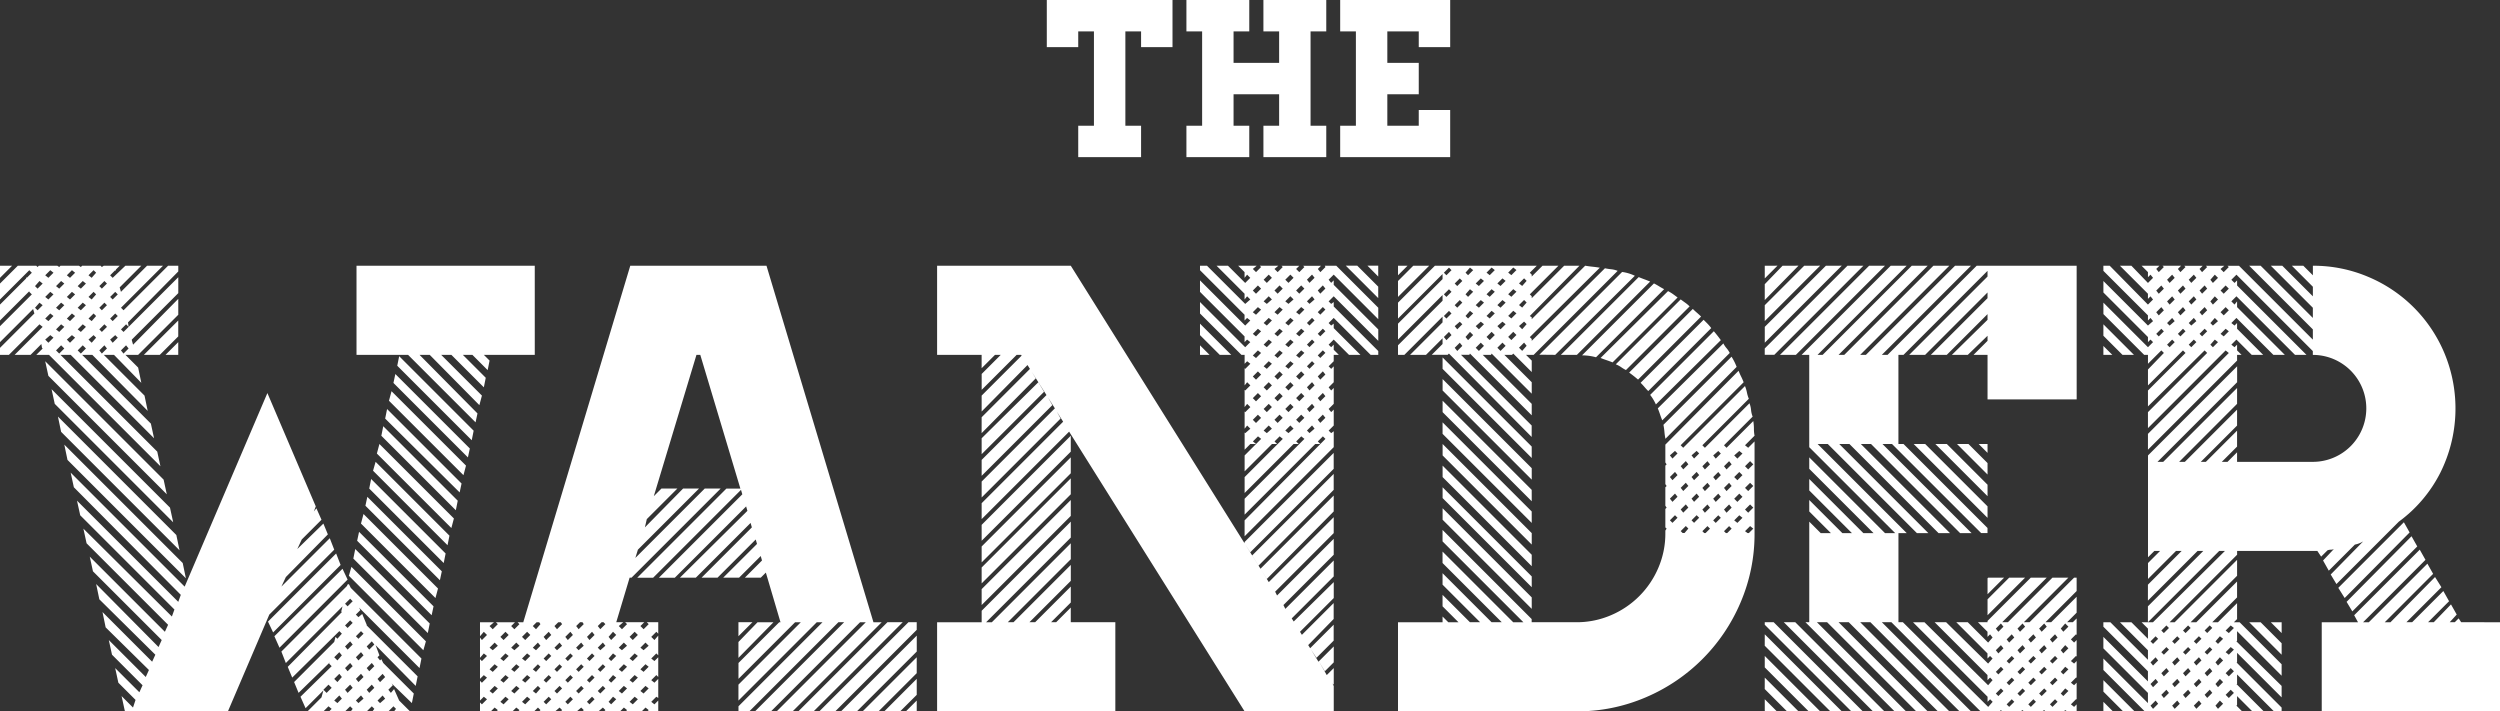 <svg id="Group_4" data-name="Group 4" xmlns="http://www.w3.org/2000/svg" width="250" height="71.137" viewBox="0 0 250 71.137">
  <rect x="0" y="0" width="250" height="71.137" fill="#333333" stroke="none"/>
  <path id="Path_25" data-name="Path 25" d="M165.813,0V4.713h3.143V3.143h1.571v9.428h-1.571v3.142h6.285V12.571H173.67V3.143h1.571V4.713h3.143V0Z" transform="translate(-61.133)" fill="#fff"/>
  <path id="Path_26" data-name="Path 26" d="M195.628,0V3.143H197.2V6.285h-4.557V3.143h1.571V0h-6.285V3.143H189.5v9.428h-1.571v3.142h6.285V12.571h-1.571V9.428H197.2v3.143h-1.571v3.142h6.285V12.571h-1.571V3.143h1.571V0Z" transform="translate(-69.287)" fill="#fff"/>
  <path id="Path_27" data-name="Path 27" d="M212.285,0V3.143h1.571v9.428h-1.571v3.142h11V11h-3.143v1.572H217V9.428h3.143V6.285H217V3.143h3.143V4.713h3.143V0Z" transform="translate(-78.267)" fill="#fff"/>
  <path id="Path_28" data-name="Path 28" d="M4.9,51H3.63l.637-.636L4.2,50.3l-.064-.382L3.057,51H1.465l2.8-2.8-.318-.254L.891,51H0v-.7l3.438-3.438-.127-.446L0,49.727V48.136l3.184-3.183L2.929,44.7v-.064L0,47.563V45.972l2.611-2.61v-.127l.064.064.509-.509-.255-.255L0,45.463V43.871l1.783-1.783H3.629l.127.127.127-.127H5.73l.191.127.127-.127H7.894l.191.127.127-.127h1.846l.127.127.191-.127h1.592l-.382.383V42.6l-.064-.064-.509.509.254.254,1.272-1.21h1.592l-2.163,2.165.127.446,2.611-2.611H16.3l-4.2,4.2.255.254,4.455-4.456h1.018v.573L12.8,47.754l.064.446-.255-.254-.51.509.255.255,5.475-5.475v1.592l-4.648,4.647v.064l.127.446,4.52-4.585v1.592L13.815,51H12.543l1.272,1.272.318,1.528L11.4,51H10.377l4.075,4.075.318,1.528L9.23,51H8.213l6.875,6.876.318,1.465L7.067,51H6.048l9.677,9.677.318,1.464ZM0,42.088H1.21L0,43.3Zm3.948,1.528-.446.509.255.255.509-.509Zm-.191,2.929.509-.509-.318-.254-.446.51Zm1.273-4.011-.509.509.318.254.509-.509Zm0,2.165-.509.508.318.255.509-.509Zm0,2.165-.509.508.318.254.509-.509Zm0,2.164-.509.445.318.318.509-.509ZM16.362,63.479l.318,1.464L4.838,53.1,4.52,51.638ZM17,66.28l.318,1.464L5.475,55.9l-.318-1.465ZM6.112,43.616l-.509.509.318.255.509-.509Zm0,2.164-.509.51.318.254.509-.509Zm0,2.165-.509.509.318.255L6.43,48.2Zm0,2.1-.509.509.318.318.509-.509ZM17.634,69.017l.319,1.528L6.112,58.7l-.318-1.528Zm.637,2.8.318,1.528L6.749,61.505,6.43,59.977ZM7.194,42.534l-.509.509L7,43.3l.51-.51Zm0,2.165-.509.508L7,45.463l.51-.51Zm0,2.165-.509.508L7,47.626l.51-.509Zm0,2.164-.509.445L7,49.791l.51-.509ZM33.423,70.482l-6.494,6.493-4.138,9.677H12.542l-.064-.064-.319-1.464L13.3,86.27l.255-.764-1.719-1.719-.318-1.464,2.42,2.419.318-.7L11.2,80.986l-.318-1.464,3.693,3.693.318-.7-4.329-4.265L10.25,76.72l4.965,4.966.319-.7-5.6-5.539-.319-1.528,6.239,6.3.318-.7L9.295,72.646l-.318-1.464,7.512,7.512.319-.7L8.658,69.845,8.34,68.381l8.848,8.786.255-.7L8.022,67.044,7.7,65.58,17.826,75.7l.254-.7L7.385,64.242l-.318-1.464,11.4,11.4L26.739,54.82l4.838,11.333-.191.509.254-.318.509,1.146-1.974,1.974-.446.955,2.611-2.547.446,1.082-4.2,4.266-.446.955,4.838-4.838ZM8.276,43.616l-.509.509.318.255.509-.509Zm0,2.164-.509.51.318.254.509-.509Zm0,2.165-.509.509.318.255.509-.509Zm0,2.1-.509.509.318.318.509-.509Zm1.082-7.512-.51.509.319.254.444-.509Zm0,2.165-.509.509.319.255.444-.509Zm0,2.165-.509.509.319.255.444-.509Zm0,2.164-.509.446.319.318.444-.509Zm1.083-5.411-.509.509.254.255.509-.509Zm0,2.164-.509.51.254.254.509-.509Zm0,2.165-.509.508.254.255L10.7,48.2Zm0,2.1-.509.509.254.318.509-.509ZM11.523,44.7l-.509.508.254.255.509-.509Zm0,2.165-.509.508.254.254.509-.509Zm0,2.164-.509.445.254.318.509-.509Zm1.082,1.017-.509.509.255.318.509-.509Zm5.22-2.482v1.592L15.98,51H14.388Zm0,2.164V51H16.553ZM33.614,70.863l.446,1.146-6.748,6.748L26.8,77.675Zm.637,1.528.509,1.082-6.812,6.812-.509-1.146Zm.636,1.528.191.382,7.066,7.066-.191.955-6.048-6.048.127.254-.446.446.255.255.382-.318.446,1.082v.064l5.093,5.093-.191.955-4.011-4.075.382,1.018-.191.191.254.318.127-.127.191.382,3.056,3.055-.191.955L39.153,83.85l.127.191-.446.446.255.318.318-.382.509,1.146L41,86.651H39.407L39.6,86.4l-.255-.255-.509.509H37.243l.191-.255-.254-.254-.509.509H35.078l.191-.254-.255-.255-.509.509H32.913l.254-.254-.318-.255-.509.509H30.749l1.4-1.4.191-.7-1.783,1.782-.509-1.146,3.119-3.056-.254-.255.064-.127L29.858,84.8l-.446-1.082,4.011-4.011.127-.509.191.191.446-.509-.254-.254-4.712,4.648L28.775,82.2l5.412-5.475-.064-.064.127-.509-5.666,5.666-.446-1.146L34.7,74.11l.064-.191v.064ZM32.659,84.806l.509-.509-.318-.318-.509.509Zm1.082-3.247.446-.509-.255-.319-.509.509Zm0,2.165.446-.509-.255-.319-.509.509Zm0,2.1.446-.446-.255-.319-.509.509Zm1.019-9.677.509-.509-.255-.255-.509.509Zm0,2.165.509-.509-.255-.254-.509.509Zm0,2.165.509-.509-.255-.318-.509.509Zm0,2.164.509-.509-.255-.319-.509.509Zm0,2.165.509-.509-.255-.318-.509.509Zm.127-11.715.255-.891,7.448,7.449-.254.891Zm.446-1.719.191-.955,7.448,7.448-.191.955ZM36.1,78.63l-.51.509.255.255.509-.509Zm0,2.1-.51.509.255.318.509-.509Zm0,2.164-.51.509.255.319.509-.509Zm0,2.165-.51.509.255.255.509-.446ZM53.477,51H48.384l.573.573-.191.955L47.238,51h-.955l2.292,2.292-.191.955L45.137,51H44.118l4.074,4.075-.254.955L42.972,51H41.953l5.794,5.857-.191.891L40.807,51H35.651V42.088H53.476ZM35.715,69.59l.191-.891,7.449,7.448-.191.891Zm.383-1.719.254-.955L43.8,74.365l-.254.955Zm.444-1.782.191-.891,7.448,7.448-.19.892Zm.637,13.56-.509.509.254.318.509-.509Zm0,2.164-.509.509.254.318.509-.509Zm0,2.165-.509.509.254.318.509-.509ZM36.923,64.37l.191-.955,7.448,7.448-.191.955Zm.382-1.783.255-.891,7.385,7.385-.191.955Zm.383-1.718.254-.955,7.448,7.448-.254.955ZM38.261,82.9l-.509.509.254.319.51-.509Zm0,2.165-.509.509.254.255.51-.446Zm-.127-25.974.191-.955,7.449,7.449-.191.955Zm.383-1.718.191-.955,7.448,7.448-.191.891Zm.381-1.783.255-.955L46.6,62.077l-.254.955Zm.446-1.783.191-.891,7.448,7.449-.191.891Zm.382-1.718.191-.955,7.448,7.449-.191.955ZM87.344,77.739h.828l-8.913,8.912H77.668l8.913-8.912h-.573L77.1,86.651H75.5l8.912-8.913h-.573L74.93,86.651H73.848v-.509l8.4-8.4h-.573l-7.831,7.831V83.978l6.239-6.239h-.573L73.848,83.4V81.813l4.075-4.074h.127l-1.465-4.966-.509.509H74.486L76.2,71.563l-.127-.446-2.165,2.164H72.321L75.7,69.909l-.127-.446-3.82,3.819H70.157l5.029-5.029-.127-.446-5.475,5.475H67.992L74.74,66.6l-.127-.444-7.13,7.13H65.892l8.34-8.34L74.1,64.5l-8.786,8.786H63.726l8.913-8.912h1.4L70.028,51h-.382L65.38,65.134l.764-.764h1.592L64.68,67.426l-.191.828,3.819-3.883H69.9L63.79,70.482l-.255.827,6.939-6.939h1.592l-8.913,8.912h-.191l-1.337,4.456h.7l-.446.381.318.319.509-.509-.191-.191h1.91l-.382.381.318.319.509-.509-.191-.191h1.146v1.146l-.191-.191-.509.509.318.318.382-.446v1.974l-.191-.191-.509.509.318.255.382-.382v1.974l-.191-.191-.509.509.318.255.382-.382v1.91l-.191-.127-.509.51.318.254.382-.382v1.082H64.744l.127-.127-.319-.255-.382.382H62.58l.127-.127-.318-.255-.382.382H60.416l.127-.127-.255-.255-.446.382H58.251l.127-.127-.255-.255-.444.382H56.087l.127-.127-.254-.255-.446.382H53.922l.127-.127-.254-.255-.382.382H51.821l.127-.127-.319-.255-.381.382H49.656l.127-.127-.318-.255-.382.382H48V85.76l.191.191.509-.509-.318-.255L48,85.569V83.6l.191.191.509-.509-.318-.254L48,83.4V81.431l.191.191.509-.509-.318-.255L48,81.3V79.267l.191.254.509-.509-.318-.318L48,79.14v-1.4h1.4l-.446.381.319.319.509-.509-.191-.191H51.5l-.382.381.318.319.509-.509-.191-.191h.573l10.7-35.651H76.649Zm-38.069,2.8.509-.446-.318-.318-.509.509Zm0,2.165.509-.509-.319-.255-.509.509Zm0,2.165.509-.509-.318-.254-.509.509Zm1.082-5.348.509-.509-.319-.318-.509.509Zm0,2.1.509-.509-.319-.255-.509.509Zm0,2.164.509-.509-.319-.254-.509.509Zm0,2.165.509-.509-.319-.255-.509.509Zm1.082-5.412.509-.446-.319-.318-.509.509Zm0,2.165.509-.509-.319-.254-.509.509Zm0,2.165.509-.509-.319-.254-.509.509Zm1.082-5.348.509-.509-.318-.318L52.2,79.2Zm0,2.1.509-.509-.318-.254-.509.509Zm0,2.164.509-.509-.318-.255-.509.509Zm0,2.165.509-.509-.318-.255-.509.51ZM53.6,78.439l.444-.509-.127-.191h-.255l-.382.381Zm0,2.1.444-.446-.255-.318-.509.509Zm0,2.165.444-.509-.255-.254-.509.509Zm0,2.165.444-.509-.255-.254-.509.509Zm1.018-5.348.509-.509-.255-.318-.509.509Zm0,2.1.509-.509-.255-.254-.509.509Zm0,2.164.509-.509-.255-.254-.509.509Zm0,2.165.509-.509-.255-.255-.509.51ZM55.7,78.439l.509-.509-.127-.191h-.255l-.382.381Zm0,2.1.509-.446-.254-.318-.509.509Zm0,2.165.509-.509-.254-.255-.509.509Zm0,2.165.509-.509-.254-.254-.509.509Zm1.083-5.348.509-.509-.254-.318-.509.509Zm0,2.1.509-.509-.254-.254-.509.509Zm0,2.164.509-.509-.254-.254-.509.509Zm0,2.165.509-.509-.254-.255-.508.51Zm1.082-7.512.509-.509-.127-.191H58l-.382.381Zm0,2.1.509-.446-.255-.318-.509.509Zm0,2.165.509-.509-.255-.255-.509.509Zm0,2.165.509-.509-.255-.254-.509.509Zm1.083-5.348.509-.509-.254-.318L58.7,79.2Zm0,2.1.509-.509-.254-.255-.509.509Zm0,2.164.509-.509-.254-.254-.509.509Zm0,2.165.509-.509-.254-.255-.509.51Zm1.082-7.512.509-.509-.191-.191H60.16l-.382.381Zm0,2.1.509-.446-.254-.318-.509.509Zm0,2.165.509-.509-.254-.254-.509.509Zm0,2.165.509-.509-.254-.254-.509.509Zm1.592-5.857-.319-.318-.444.509.255.318Zm-.509,2.611.509-.509-.319-.254-.444.509Zm0,2.164.509-.509-.319-.254-.444.509Zm0,2.165.509-.509-.319-.255-.444.509Zm1.272-6.175-.509.509.318.254.509-.446Zm0,2.165-.509.509.318.254.509-.509Zm0,2.165-.509.509.318.255.509-.509Zm1.082-5.412-.509.509.319.318.509-.509Zm0,2.165-.509.509.319.255.509-.509Zm0,2.165-.509.509.319.254.509-.509Zm0,2.164-.508.509.319.254.509-.509Zm1.082-5.412-.509.509.318.254.509-.446Zm0,2.165-.509.509.318.254.509-.509Zm0,2.165-.509.509.318.255.509-.509Zm9.295-2.8V79.713l1.91-1.974h1.592Zm0-2.165v-1.4h1.4Zm14.9-1.4h1.528l-8.912,8.912H79.831Zm2.1,0h.828V78.5l-8.149,8.149H81.932Zm-5.156,8.912H84.1l7.576-7.576v1.592Zm2.164,0H86.26l5.412-5.411v1.592Zm2.165,0H88.426L91.673,83.4V85Zm1.656,0H90.59l1.083-1.082Zm34.377-14.26,7.321-7.321v1.592l-6.685,6.748-.636-1.018.828,1.336,6.494-6.493v1.592l-5.857,5.857.191.382,5.666-5.666v1.592l-5.029,5.029.191.382,4.838-4.838v1.592l-4.2,4.2.573.891-.381-.573,4.011-3.947V75.32L130,78.693l1.847,2.993,1.528-1.528v1.592l-.891.891-.573-.955.764,1.337.7-.7v1.592l-.064.064-.127-.191.191.319v2.546h-8.913L106.57,58.131l.381.509-8.786,8.786V65.835l8.149-8.149-.636-1.018.382.7-7.895,7.894V63.67l7.322-7.321-2.737-4.33-4.585,4.648V55.075l4.012-4.011.255.446L102.113,51h-.446l-3.5,3.5V52.91l1.91-1.91H99.5l-1.337,1.337V51H93.71V42.088h13.369Zm-18.972,3.883v1.464h4.456v8.912H93.71V77.739h4.456V76.592l8.913-8.912v1.592l-8.467,8.467h.573l7.894-7.895v1.592l-6.3,6.3h.573l5.729-5.73V73.6l-4.139,4.138h.573l3.565-3.566v1.592l-1.974,1.974h.509ZM98.165,57.24,103,52.4l.573.955-5.412,5.475Zm0,3.693V59.341l5.666-5.6.573.955Zm0,2.165V61.506l6.494-6.494.573,1.019Zm8.913-4.011v1.592l-8.913,8.913V68ZM98.165,71.755V70.163l8.913-8.912v1.592Zm0,2.1V72.264l8.913-8.913v1.592Zm0,2.165V74.429l8.913-8.913v1.592ZM132.48,42.088h1.146l4.2,4.2v1.146l-4.455-4.457-.509.509.254.318.255-.254V44l4.456,4.457V49.6l-4.456-4.456-.509.509.254.254.255-.191v.446l4.456,4.456V51h-.763l-3.693-3.692-.509.509.254.254.255-.191v.446L136.046,51H134.9l-1.528-1.528-.509.509.254.254.255-.254v.51l.509.509h-.509v.637l-.509.509.255.255.255-.255v1.592l-.509.509.254.318.255-.254V55.9l-.509.509.254.318.255-.254v1.592l-.509.509.254.255.255-.191v1.592l-8.914,8.912V67.553l8.085-8.149-.255-.255-.509.509.255.255h-.509l-7.066,7.066V65.388l5.984-5.984-.318-.255-.509.509.254.255h-.509l-4.9,4.9V63.224l3.819-3.82-.318-.255-.509.509.254.255H127.2l-2.738,2.737V61.059l1.656-1.656-.319-.254-.509.509.318.255h-.573l-.573.573V58.767l.064.064.509-.446-.319-.318-.254.318V56.666l.064.064.509-.509-.319-.318-.254.318V54.5l.064.063.509-.509-.319-.319-.254.319V52.338l.064.064.509-.509-.319-.254-.254.254V51h-.318L120,46.863V45.717l4.52,4.52.509-.509-.319-.254-.254.254v-.573L120,44.7V43.553l4.52,4.52.509-.509-.319-.255-.254.255V46.99L120,42.534v-.446h.7l3.821,3.819.509-.446-.319-.318-.254.32V44.89l-2.8-2.8H122.8l1.719,1.719.509-.509-.318-.319-.254.319v-.573l-.637-.637h1.847l-.382.319.318.318.509-.509-.127-.127h1.845l-.381.319.318.318.509-.509-.127-.127h1.782l-.318.319.318.318.509-.509-.127-.127H132.1l-.318.319.254.318.509-.509ZM123.122,51h-1.146L120,49.027V47.881ZM120,50.046l.955.955H120Zm4.456,19.8v-.127l8.913-8.912V62.4l-8.34,8.34Zm1.4,2.229-.636-1.019,8.149-8.149V64.5ZM125.6,44.89l.51-.51-.319-.319-.509.509Zm0,2.1.509-.509-.319-.254-.508.509Zm0,2.165.509-.509-.319-.254-.508.509Zm0,2.164.509-.509-.319-.255-.508.509Zm0,2.165.51-.51-.319-.318-.509.509Zm0,2.165.509-.509-.319-.319-.509.509Zm0,2.164.509-.509-.319-.318-.509.509Zm1.082-14.007.509-.509-.318-.319-.509.509Zm0,2.1.509-.446-.318-.318-.509.509Zm0,2.164.509-.509-.318-.255-.509.509Zm0,2.165.509-.509-.318-.255-.509.509Zm0,2.165.509-.509-.318-.254-.509.509Zm0,2.164.509-.509-.318-.319-.509.509Zm0,2.165.509-.509-.318-.318-.509.509Zm0,2.1.509-.446-.318-.318-.509.509Zm1.082-13.942.509-.509-.318-.319-.509.509Zm0,2.1.509-.509-.318-.254-.509.51Zm0,2.165.509-.509-.318-.254-.509.509Zm0,2.164.509-.509-.318-.255-.509.509Zm0,2.165.509-.509-.318-.318-.509.509Zm0,2.165.509-.509-.318-.319-.509.509Zm0,2.164.509-.509-.318-.318-.509.509Zm1.083-14.006.509-.509-.319-.318-.509.509Zm0,2.1.509-.446-.319-.318-.509.509Zm0,2.164.509-.509-.319-.255-.509.509Zm0,2.165.509-.509-.319-.254-.509.509Zm0,2.165.509-.509-.319-.254-.509.509Zm0,2.164.509-.509-.319-.319-.509.509Zm0,2.165.509-.509-.319-.318-.509.509Zm0,2.1.509-.446-.319-.318-.509.509Zm1.082-13.942.509-.509-.318-.319-.509.509Zm0,2.1.509-.509-.318-.255-.509.51Zm0,2.165.509-.509-.318-.255-.509.509Zm0,2.164.509-.509-.318-.255-.509.509Zm0,2.165.509-.509-.318-.318-.509.509Zm0,2.165.509-.509-.318-.319-.509.509Zm0,2.164.509-.509-.318-.318-.509.509Zm.891,22.218-.637-1.019,3.184-3.183v1.592Zm.128-36.223.509-.509-.254-.319-.509.509Zm0,2.1.509-.444-.255-.318-.509.509Zm0,2.164.509-.508-.255-.255-.509.509Zm0,2.165.509-.509-.254-.255-.509.509Zm0,2.165.509-.509-.254-.254-.509.509Zm0,2.164.509-.509-.254-.319-.509.509Zm0,2.165.509-.509-.254-.318-.509.509Zm0,2.1.509-.446-.254-.318-.509.509Zm.7,22.473-.637-.955,2.356-2.355v1.592Zm.382-36.415.509-.509-.255-.319-.509.509Zm0,2.1.509-.509-.255-.254-.509.51Zm0,2.165.509-.509-.255-.254-.509.509Zm0,2.164.509-.509-.255-.255-.509.509Zm0,2.165.509-.509-.255-.318-.509.509Zm0,2.165.509-.509-.255-.319-.509.509Zm0,2.164.509-.509-.255-.318-.509.509Zm2.546-15.725h1.146l2.1,2.1v1.146Zm2.165,0h1.082V43.17ZM140.437,51H139.8v-.955l4.456-4.456v-.573L139.8,49.473V47.881l4.456-4.456v-.509L139.8,47.372V45.78l3.693-3.693H153.68l-.7.7.191.191v.191l1.082-1.083h1.592l-2.865,2.865.191.191v.191l3.246-3.247h1.528l-4.966,5.03.191.127v.191l5.347-5.348q.383.064.732.1t.732.1l-7,6.94.191.191V49.6l7.322-7.258a6.27,6.27,0,0,0,.636.1,2.388,2.388,0,0,1,.636.159l-8.4,8.4H152.6l.573.573V52.72l-1.847-1.847L151.2,51h-.765l2.738,2.737v1.146l-4.011-4.011L149.1,51h-.828l4.9,4.9v1.146l-6.176-6.175-.064.127H146.1l7.067,7.067v1.146l-8.275-8.34-.128.127h-1.591l1.082-1.082v-.573L142.6,51h-1.592l3.247-3.247v-.574Zm2.482-8.913L139.8,45.207V43.616l1.528-1.528Zm-2.164,0-.954.955v-.955Zm34.7,17.826v8.913a17.341,17.341,0,0,1-1.4,6.939,17.889,17.889,0,0,1-9.486,9.486,17.33,17.33,0,0,1-6.939,1.4H139.8V77.739h4.456v-.573l.573.573h1.018l-1.592-1.592V75l2.738,2.738h1.019l-3.757-3.757V72.836l4.9,4.9h1.019l-5.92-5.921V70.672l7.066,7.067h1.019l-8.085-8.085V68.508l8.913,8.912v.318h4.456a8.647,8.647,0,0,0,3.469-.7,8.938,8.938,0,0,0,4.743-4.743,8.665,8.665,0,0,0,.7-3.469v-.255l.127-.191-.127-.127V66.408l.127-.127-.127-.191V64.243l.127-.127-.127-.191V62.078l.127-.127-.127-.191V59.978l7.321-7.385q.127.319.254.573c.085.17.169.361.255.573l-6.3,6.3.255.254L174.5,54.12a3.789,3.789,0,0,1,.191.637,3.518,3.518,0,0,0,.191.636l-4.647,4.648.255.255,4.457-4.456a2.438,2.438,0,0,1,.159.669,2.34,2.34,0,0,0,.159.669L172.4,60.041l.254.254,2.674-2.674a4.649,4.649,0,0,1,.064.764,3.537,3.537,0,0,0,.064.7l-.955.955.318.254.636-.637Zm-22.282,1.4L144.257,52.4V51.256l8.913,8.912Zm0,2.164-8.913-8.913V53.421l8.913,8.913Zm0,2.165-8.913-8.913V55.585L153.17,64.5Zm0,2.164L144.257,58.9V57.749l8.913,8.913Zm0,2.165-8.912-8.913V59.914l8.913,8.913Zm0,2.164-8.913-8.912V62.078l8.913,8.913Zm0,2.1-8.913-8.913V64.242l8.913,8.913Zm-8.913-7.894,8.913,8.912V76.4l-8.913-8.913Zm.127-23.556.255.255.509-.509-.254-.254Zm0,2.165.255.255.509-.509-.254-.255Zm0,2.165.255.254.509-.509-.254-.255Zm0,2.1.255.318.509-.509-.254-.318Zm1.083-5.348.254.254.509-.509-.254-.255Zm0,2.164.254.255.509-.509-.254-.255Zm0,2.1.254.318.509-.509-.254-.254Zm0,2.165.254.318.509-.509-.254-.319Zm1.082-7.514.255.255.51-.509-.319-.254Zm0,2.165.255.255.51-.509-.319-.255Zm0,2.165.255.254.51-.509-.319-.255Zm0,2.1.255.318.51-.509-.319-.318Zm1.019-5.348.318.254.509-.509-.317-.252Zm0,2.164.319.258.509-.509-.319-.254Zm0,2.1.318.318.509-.509-.319-.254Zm0,2.165.318.318.509-.509-.319-.319Zm1.082-7.514.318.255.509-.509-.319-.254Zm0,2.165.318.255.509-.509-.319-.254Zm0,2.165.318.254.509-.509-.319-.255Zm0,2.1.318.318.509-.509-.319-.318Zm1.082-5.348.318.254.509-.509-.317-.251Zm0,2.164.319.26.509-.509-.318-.254Zm0,2.1.319.322.509-.509-.318-.254Zm0,2.165.318.318.509-.509-.318-.319Zm1.083-7.514.318.255.509-.509-.318-.254Zm0,2.165.318.254.509-.509-.318-.254Zm0,2.165.318.254.509-.509-.318-.255Zm0,2.1.318.318.509-.509-.318-.318Zm1.082-5.348.318.254.446-.509-.255-.255Zm0,2.164.318.255.446-.509-.255-.254Zm0,2.1.318.318.446-.509-.255-.255Zm0,2.165.318.318.446-.509-.255-.319Zm2.037.7,8.276-8.276a4.29,4.29,0,0,1,1.272.382L155.523,51Zm2.165,0,7.767-7.761c.212.086.4.16.573.223s.36.138.573.222L157.69,51H156.1Zm3.5.255a5.3,5.3,0,0,0-1.4-.191l7.194-7.194q.254.129.509.287t.509.287Zm1.656.514c-.213-.085-.413-.159-.6-.222s-.393-.137-.6-.222l6.747-6.685a3.776,3.776,0,0,1,.477.287q.222.159.477.35Zm1.338.765a3.516,3.516,0,0,1-.477-.287,2.653,2.653,0,0,0-.541-.287l6.492-6.493q.254.191.478.35a3.281,3.281,0,0,1,.413.35Zm1.21.955q-.446-.382-.891-.7l6.367-6.366q.19.19.413.382t.414.381Zm1.019,1.146q-.191-.19-.382-.413t-.383-.414l6.3-6.3.382.382a4.311,4.311,0,0,1,.382.446Zm.764,1.337a4.752,4.752,0,0,0-.573-.955l6.367-6.366c.255.3.487.595.7.891Zm.636,1.592q-.128-.318-.222-.6c-.064-.191-.138-.392-.222-.6l6.557-6.494a2.3,2.3,0,0,0,.318.477,2.4,2.4,0,0,1,.318.478Zm.318,1.846a6.131,6.131,0,0,1-.1-.7,6.65,6.65,0,0,0-.1-.7l6.812-6.812a5.787,5.787,0,0,1,.509,1.018Zm1.21,1.465-.254-.255-.509.446.255.318Zm0,2.164-.254-.318-.509.509.255.318Zm0,2.165-.254-.318-.509.509.255.319Zm0,2.1-.254-.254-.509.509.255.255Zm1.083-5.347-.255-.319-.509.509.255.319Zm0,2.164-.255-.318-.511.51.255.318Zm0,2.165-.255-.318-.511.508.255.319Zm0,2.1-.255-.255-.509.509.191.191h.191Zm1.082-7.512-.255-.255-.509.446.254.318Zm0,2.164-.255-.318-.509.509.254.318Zm0,2.165-.255-.318-.509.509.254.319Zm0,2.1-.255-.254-.509.509.254.255ZM171,61.951l-.255-.319-.509.509.254.319Zm0,2.164-.255-.318-.509.509.254.318Zm0,2.165-.255-.318-.509.509.254.319Zm0,2.1-.255-.255-.509.509.191.191h.127Zm1.083-7.512-.255-.255-.509.446.255.318Zm0,2.164-.255-.318-.509.509.255.318Zm0,2.165-.255-.318-.509.509.255.319Zm0,2.1-.255-.254-.509.509.255.255Zm1.082-5.347-.255-.319-.509.509.254.319Zm0,2.164-.255-.318-.509.51.254.318Zm0,2.165-.255-.318-.509.509.254.319Zm0,2.1-.255-.254-.509.509.191.191h.127Zm1.082-7.512-.318-.255-.509.446.318.318Zm0,2.164-.318-.318-.509.509.318.318Zm0,2.165-.318-.318-.509.509.318.319Zm0,2.1-.318-.254-.509.509.318.254Zm1.082-5.347-.318-.319-.509.509.318.319Zm0,2.164-.318-.318-.509.509.318.318Zm0,2.165-.318-.318-.509.509.318.319Zm0,2.1-.318-.254-.509.509.255.191h.127Zm2.1-17.38h-.955v-.636l8.276-8.276h1.592Zm6.749-8.913-7.7,7.7V48.2l6.112-6.112Zm-2.165,0-5.538,5.538V46.035l3.947-3.947Zm-2.165,0-3.373,3.438V43.934l1.782-1.847Zm-2.1,0-1.272,1.272V42.088Zm-.381,35.651,8.912,8.912h-1.146l-8.658-8.658v-.255Zm-.891,1.209,7.7,7.7h-1.146l-6.557-6.557Zm0,2.165,5.538,5.538h-1.146l-4.393-4.393Zm0,2.165,3.373,3.373H178.7l-2.228-2.228Zm0,2.165,1.209,1.209h-1.146l-.063-.064ZM178,51l8.912-8.912H188.5L179.59,51Zm1.528,26.738,8.913,8.912h-1.145l-8.914-8.912Zm28.139-22.282h-8.913V51h-1.4l1.4-1.4v-.509L196.78,51h-1.592l3.565-3.5v-.573L194.678,51h-1.592l5.666-5.666v-.573L192.514,51h-1.592l7.83-7.83V42.6l-8.4,8.4h-.51v8.913h.509l8.4,8.4v.509h-.636L189.2,59.913h-.955l8.913,8.913h-1.146L187.1,59.913h-1.018L195,68.826h-1.146l-8.913-8.913h-1.018l8.913,8.913h-1.146l-8.913-8.913h-1.018l8.914,8.913h-.828v8.912h.444l8.531,8.467.447-.509-.255-.255-.255.255v-.509L191.3,77.739h1.146l6.366,6.3.446-.509-.254-.255-.255.255v-.509l-5.284-5.284h1.146l4.2,4.138.446-.509-.254-.255-.255.255v-.509l-3.118-3.119h1.146l2.037,2.037.446-.509-.254-.319-.255.255v-.509l-.955-.955h.955v-.127l4.329-4.33h1.592l-4.456,4.457h.573l4.456-4.457h1.592l-4.456,4.457h.573l4.456-4.457h.254v1.337l-3.12,3.12h.573l2.547-2.547v1.592l-.955.955h.573l.382-.382v1.654l-.064-.064-.509.509.319.318.254-.255v1.656l-.064-.064-.509.509.319.254.254-.254v1.656H207.6l-.509.509.319.255.254-.255v1.656H207.6l-.509.509.319.254.254-.254v.7h-.955l-.191-.127-.127.127h-1.846l-.127-.127-.191.127h-1.845l-.127-.127-.191.127h-1.846l-.127-.127-.127.127h-1.91l-8.914-8.914h-.955l8.913,8.912h-1.146l-8.913-8.912H186.02l8.913,8.912h-1.146l-8.913-8.912h-1.019l8.913,8.913h-1.146l-8.913-8.913h-1.018l8.912,8.912h-1.146l-8.913-8.912h.382V67.68l1.146,1.146h1.018l-2.165-2.165V65.515l3.311,3.311h.955l-4.266-4.266V63.415l5.412,5.412h1.018l-6.43-6.43V61.251l7.576,7.576h1.018l-8.595-8.595V51h-.763l8.912-8.913h1.592L181.755,51h.509l8.913-8.913h1.592L183.856,51h.573l8.913-8.913h1.592L186.02,51h.573l8.913-8.913H197.1L188.184,51h.573l8.913-8.913h9.995Zm-15.152,4.456,6.239,6.239V67.3l-7.385-7.385Zm2.164,0,4.075,4.075v1.146l-5.22-5.22Zm2.165,0,1.91,1.91v1.146L195.7,59.914Zm1.91.891-.891-.891h.891Zm0,14.642,2.164-2.165h1.592l-3.757,3.757Zm0-2.1.064-.064h1.592l-1.656,1.656Zm.828,5.029.254.318.509-.509-.255-.319Zm0,2.164.254.319.509-.509-.255-.318Zm0,2.165.254.254.509-.509-.255-.255Zm0,2.165.254.254.509-.509-.255-.254Zm1.082-5.412.254.318.51-.509-.255-.319Zm0,2.165.254.254.51-.509-.255-.254Zm0,2.164.254.255.51-.509-.255-.254Zm0,2.165.254.254.51-.509-.255-.255Zm1.083-7.576.255.318.509-.509-.255-.319Zm0,2.164.255.319.509-.509-.255-.318Zm0,2.165.255.254.509-.509-.255-.255Zm0,2.165.255.255.509-.509-.255-.254Zm1.082-5.412.255.318.509-.509-.255-.319Zm0,2.165.255.254.509-.509-.255-.254Zm0,2.164.255.255.509-.509-.255-.254Zm0,2.165.255.255.509-.509-.255-.255Zm1.082-7.576.255.318.509-.509-.255-.319Zm0,2.164.255.319.509-.509-.255-.318Zm0,2.165.255.255.509-.509-.255-.255Zm0,2.165.255.255.509-.509-.255-.255Zm1.083-5.412.254.318.509-.509-.255-.319Zm0,2.165.254.254.509-.509-.255-.255Zm0,2.164.254.255.509-.509-.255-.255Zm0,2.165.254.254.509-.509-.254-.255Zm1.082-7.576.255.318.509-.509-.318-.319Zm0,2.164.255.319.509-.509-.318-.318Zm0,2.165.255.254.509-.509-.318-.255Zm0,2.165.255.254.509-.509-.318-.254Zm26.037-13.687-.381-.573h-8.021v.382L216.96,77.74h.509l6.239-6.239v1.592l-4.648,4.647h.573l4.074-4.075v1.591l-2.483,2.484h.573l1.91-1.91v1.592l-.318.319h.573l4.2,4.2v1.146l-4.456-4.456v.955l-.064.064,4.52,4.456v1.146l-4.456-4.456v.955h-.064l4.52,4.52v.382H227.4l-3.693-3.693v.955h-.064l2.737,2.737h-1.146l-1.528-1.528v.891l-.064.064.573.573h-9.74l-4.138-4.138V81.368l4.456,4.456V84.806l-4.456-4.456V79.2l4.456,4.456V82.641l-4.456-4.456v-.446h.7l3.757,3.756v-.955l-2.8-2.8h1.146l1.656,1.655V78.375l-.638-.636H215.3l7.194-7.13h-.573l-7.13,7.13V76.147l5.54-5.538h-.573l-4.966,4.966V73.983l3.374-3.374H217.6l-2.8,2.8V71.818l1.21-1.21h-.573l-.637.637V61.059l8.913-8.913v1.592L215.75,61.7h.573l7.385-7.385V55.9L217.914,61.7h.573l5.22-5.22v1.592L220.079,61.7h.509l3.119-3.119v1.592L222.179,61.7h.573l.955-.955V61.7h7.576a5.347,5.347,0,1,0,0-10.695v-.382l-7.639-7.64-.509.509.319.318.255-.254v.509L230.647,51H229.5l-5.857-5.857-.509.509.319.319.255-.319v.575L228.482,51h-1.146l-3.693-3.693-.509.509.319.254.255-.254v.574L226.317,51h-1.146l-1.528-1.528-.509.509.319.254.255-.254v.573l.446.446h-.446v.573l-8.913,8.913V58.9l8.085-8.085-.318-.255-7.767,7.767V56.73l5.921-5.92-.255-.255-5.666,5.6V54.566l3.757-3.756-.255-.255-3.5,3.5V52.465l1.592-1.655-.255-.255-1.337,1.337V51h-.382l-4.074-4.075V45.78l4.456,4.456.509-.509-.255-.254-.255.254v-.508l-4.456-4.456V43.616l4.456,4.456.509-.446-.255-.318-.255.255v-.51L210.338,42.6v-.509h.637l3.819,3.884.509-.509-.254-.318-.255.254V44.89l-2.8-2.8h1.146l1.656,1.719.509-.509-.255-.318-.255.254v-.509l-.636-.637h1.783l-.319.319.254.318.509-.509-.127-.127h1.847l-.318.319.254.318.509-.509-.127-.127h1.847l-.319.319.255.318.509-.509-.127-.127h1.846l-.382.319.318.318.509-.509-.127-.127H223.9l7.385,7.385V48.454l-6.366-6.366h1.146l5.22,5.22V46.291l-4.2-4.2h1.146l3.056,3.056v-.957l-2.1-2.1h1.146l.955.955v-.956a13.981,13.981,0,0,1,5.538,1.114,14.212,14.212,0,0,1,7.608,7.608,14.379,14.379,0,0,1-.413,12,13.772,13.772,0,0,1-4.138,4.87l-6.239,6.239-.573-.955,3.247-3.311a2.522,2.522,0,0,1-.828.318l-2.611,2.61-.573-1.018,1.083-1.146a.631.631,0,0,1-.287.064,1.119,1.119,0,0,0-.35.064ZM212.249,51l-1.91-1.91V47.945L213.394,51Zm-1.019,0h-.891V50.11Zm-.891,32.532,3.119,3.119h-1.146l-1.974-1.974Zm0,2.165.955.955h-.955Zm5.475-6.3-.254-.254-.509.509.254.254Zm0,2.165-.254-.318-.509.509.254.318Zm0,2.165-.254-.319-.509.509.254.318Zm0,2.164-.254-.318-.509.509.254.318Zm.573-41.508-.255-.319-.509.509.255.319Zm0,2.164-.255-.318-.509.509.255.318Zm0,2.1-.255-.254-.509.509.255.255Zm.509,29.667-.255-.254-.509.509.255.255Zm0,2.165-.255-.255-.509.509.255.254Zm0,2.164-.255-.318-.509.509.255.318Zm0,2.165-.255-.318-.509.509.255.318ZM217.47,43.3l-.255-.318-.509.509.255.318Zm0,2.165-.255-.318-.509.509.255.319Zm0,2.164-.255-.318-.509.509.255.254Zm0,2.1-.255-.254-.509.509.255.255Zm-.255,29.922.255.254.509-.509-.254-.254Zm0,2.1.255.318.509-.509-.254-.318Zm0,2.164.255.318.509-.509-.254-.319Zm0,2.165.255.318.509-.509-.254-.318Zm1.337-41.7-.255-.319-.509.509.255.319Zm0,2.164-.255-.318-.509.509.255.318Zm0,2.1-.255-.254-.509.509.255.255ZM218.3,78.567l.255.255.509-.509-.255-.254Zm0,2.165.255.254.509-.509-.255-.255Zm0,2.1.255.318.509-.509-.255-.318Zm0,2.165.255.318.509-.509-.255-.318Zm1.337-41.7-.255-.318-.509.509.255.318Zm0,2.165-.255-.318-.509.509.255.319Zm0,2.164-.255-.318-.509.509.255.254Zm0,2.1-.255-.254-.509.509.255.255Zm-.255,29.922.255.254.509-.509-.255-.255Zm0,2.1.255.318.509-.509-.255-.318Zm0,2.164.255.318.509-.509-.255-.319Zm0,2.165.255.318.509-.509-.255-.318Zm1.337-41.7-.255-.319-.509.509.255.319Zm0,2.164-.255-.318-.509.509.255.318Zm0,2.1-.255-.254-.509.509.255.255Zm-.255,29.921.255.255.509-.509-.254-.254Zm0,2.165.255.254.509-.509-.254-.255Zm0,2.1.255.318.509-.509-.254-.318Zm0,2.165.255.318.509-.509-.254-.318ZM221.8,43.3l-.319-.318-.444.509.254.318Zm0,2.165-.319-.318-.444.509.254.319Zm0,2.164-.319-.318-.444.509.254.255Zm0,2.1-.319-.254-.444.509.254.254Zm-.255,29.922.255.254.509-.509-.319-.255Zm0,2.1.255.318.509-.509-.319-.318Zm0,2.164.255.318.509-.509-.319-.319Zm0,2.165.255.318.509-.509-.319-.318Zm1.337-41.7-.318-.319-.509.509.318.319Zm0,2.164-.318-.318-.509.509.318.318Zm0,2.1-.318-.254-.509.509.318.255Zm-.318,29.924.318.255.509-.509-.319-.254Zm0,2.165.318.254.509-.509-.319-.255Zm0,2.1.318.318.509-.509-.319-.318Zm0,2.165.318.318.509-.509-.319-.318Zm3.5-7.257,2.1,2.1v1.146l-3.246-3.247Zm1.019,0h1.082v1.082Zm22.918,0v8.912H232.174V77.739H235.8l-.382-.7,6.557-6.557.573,1.018-6.238,6.239h.573l5.857-5.857.573,1.019-4.838,4.838h.573l4.456-4.52.637,1.018-3.5,3.5h.573l3.119-3.12.573,1.019-2.1,2.1h.573l1.719-1.783.573,1.018-.7.764h.509l.382-.382.254.382Zm-9.613-10,.573,1.019-6.494,6.557L233.83,74.3Zm-5.156,8.913-.573-.955,6.494-6.557.573,1.018Z" transform="translate(0 -15.515)" fill="#fff"/>
</svg>
